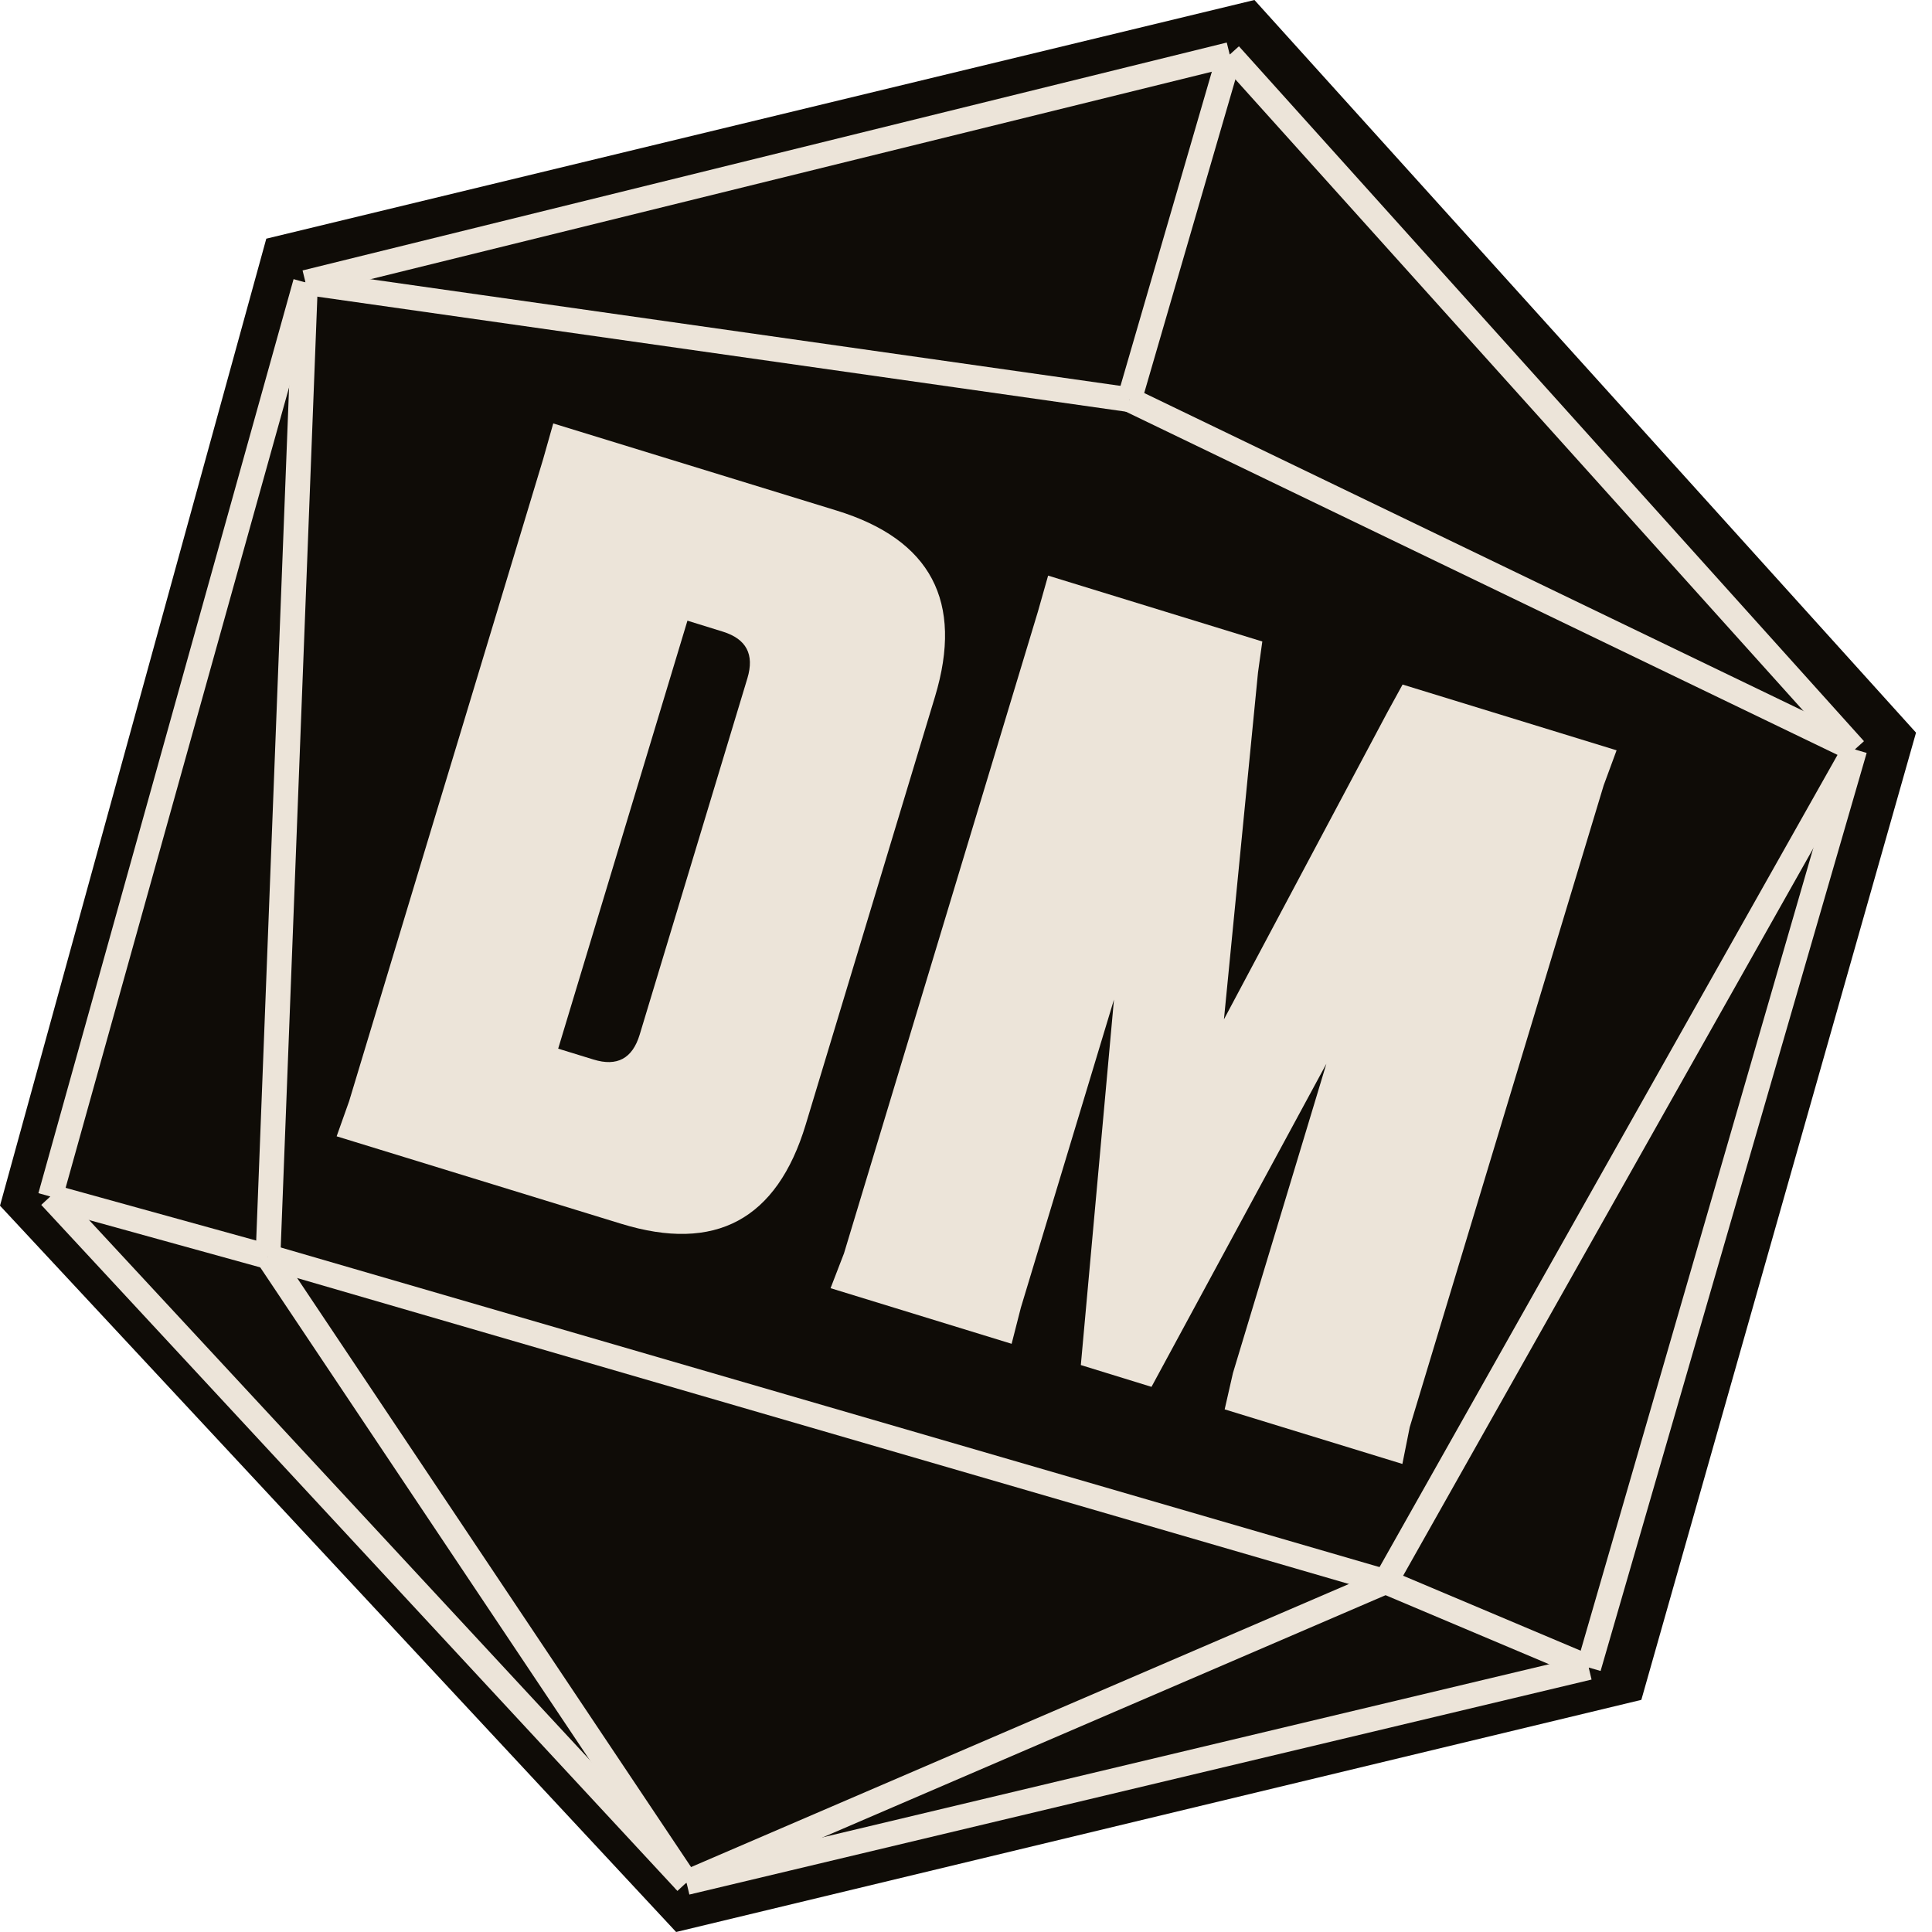 <svg role="img" width="78" height="78" viewBox="0 0 78 78" fill="none" xmlns="http://www.w3.org/2000/svg">
<path d="M66.265 68.628L27.297 78L0 48.677L10.751 9.636L50.645 0L77.355 29.579L66.265 68.628Z" fill="#0F0C07"/>
<path d="M74.882 30.258L45.596 16.134" stroke="#ECE4D9" stroke-miterlimit="10"/>
<path d="M55.937 63.859L74.883 30.258" stroke="#ECE4D9" stroke-miterlimit="10"/>
<path d="M10.819 50.735L31.572 56.772L55.936 63.859" stroke="#ECE4D9" stroke-miterlimit="10"/>
<path d="M12.335 11.404L45.596 16.135" stroke="#ECE4D9" stroke-miterlimit="10"/>
<path d="M49.647 2.203L12.335 11.404" stroke="#ECE4D9" stroke-miterlimit="10"/>
<path d="M10.819 50.735L12.334 11.404" stroke="#ECE4D9" stroke-miterlimit="10"/>
<path d="M27.716 76.002L10.819 50.735" stroke="#ECE4D9" stroke-miterlimit="10"/>
<path d="M55.936 63.859L27.716 76.002" stroke="#ECE4D9" stroke-miterlimit="10"/>
<path d="M64.14 67.322L55.937 63.859" stroke="#ECE4D9" stroke-miterlimit="10"/>
<path d="M74.882 30.258L64.14 67.322" stroke="#ECE4D9" stroke-miterlimit="10"/>
<path d="M2.032 48.305L27.716 76.002" stroke="#ECE4D9" stroke-miterlimit="10"/>
<path d="M64.14 67.322L27.716 76.002" stroke="#ECE4D9" stroke-miterlimit="10"/>
<path d="M2.032 48.306L12.334 11.404" stroke="#ECE4D9" stroke-miterlimit="10"/>
<path d="M10.819 50.735L2.032 48.305" stroke="#ECE4D9" stroke-miterlimit="10"/>
<path d="M49.647 2.203L45.596 16.135" stroke="#ECE4D9" stroke-miterlimit="10"/>
<path d="M74.882 30.258L49.647 2.203" stroke="#ECE4D9" stroke-miterlimit="10"/>
<path d="M18.446 30.062L21.926 18.543L22.336 17.095L33.778 20.613C37.583 21.783 38.908 24.289 37.748 28.128L32.529 45.402C31.369 49.24 28.884 50.577 25.079 49.407L13.591 45.876L14.095 44.459L17.574 32.939M27.754 25.058L22.535 42.337L23.962 42.776C24.914 43.071 25.532 42.734 25.824 41.777L30.175 27.381C30.463 26.42 30.133 25.797 29.185 25.502L27.754 25.058Z" fill="#ECE4D9"/>
<path d="M50.963 25.899L50.789 27.15L49.414 41.154L56.013 28.755L56.626 27.637L65.266 30.292L64.745 31.706L56.914 57.621L56.618 59.103L49.443 56.9L49.778 55.431L53.549 42.947L46.489 55.991L43.636 55.111L44.974 40.355L41.215 52.793L40.842 54.253L33.532 52.007L34.074 50.602L41.905 24.686L42.315 23.239L50.963 25.899Z" fill="#ECE4D9"/>
</svg>
